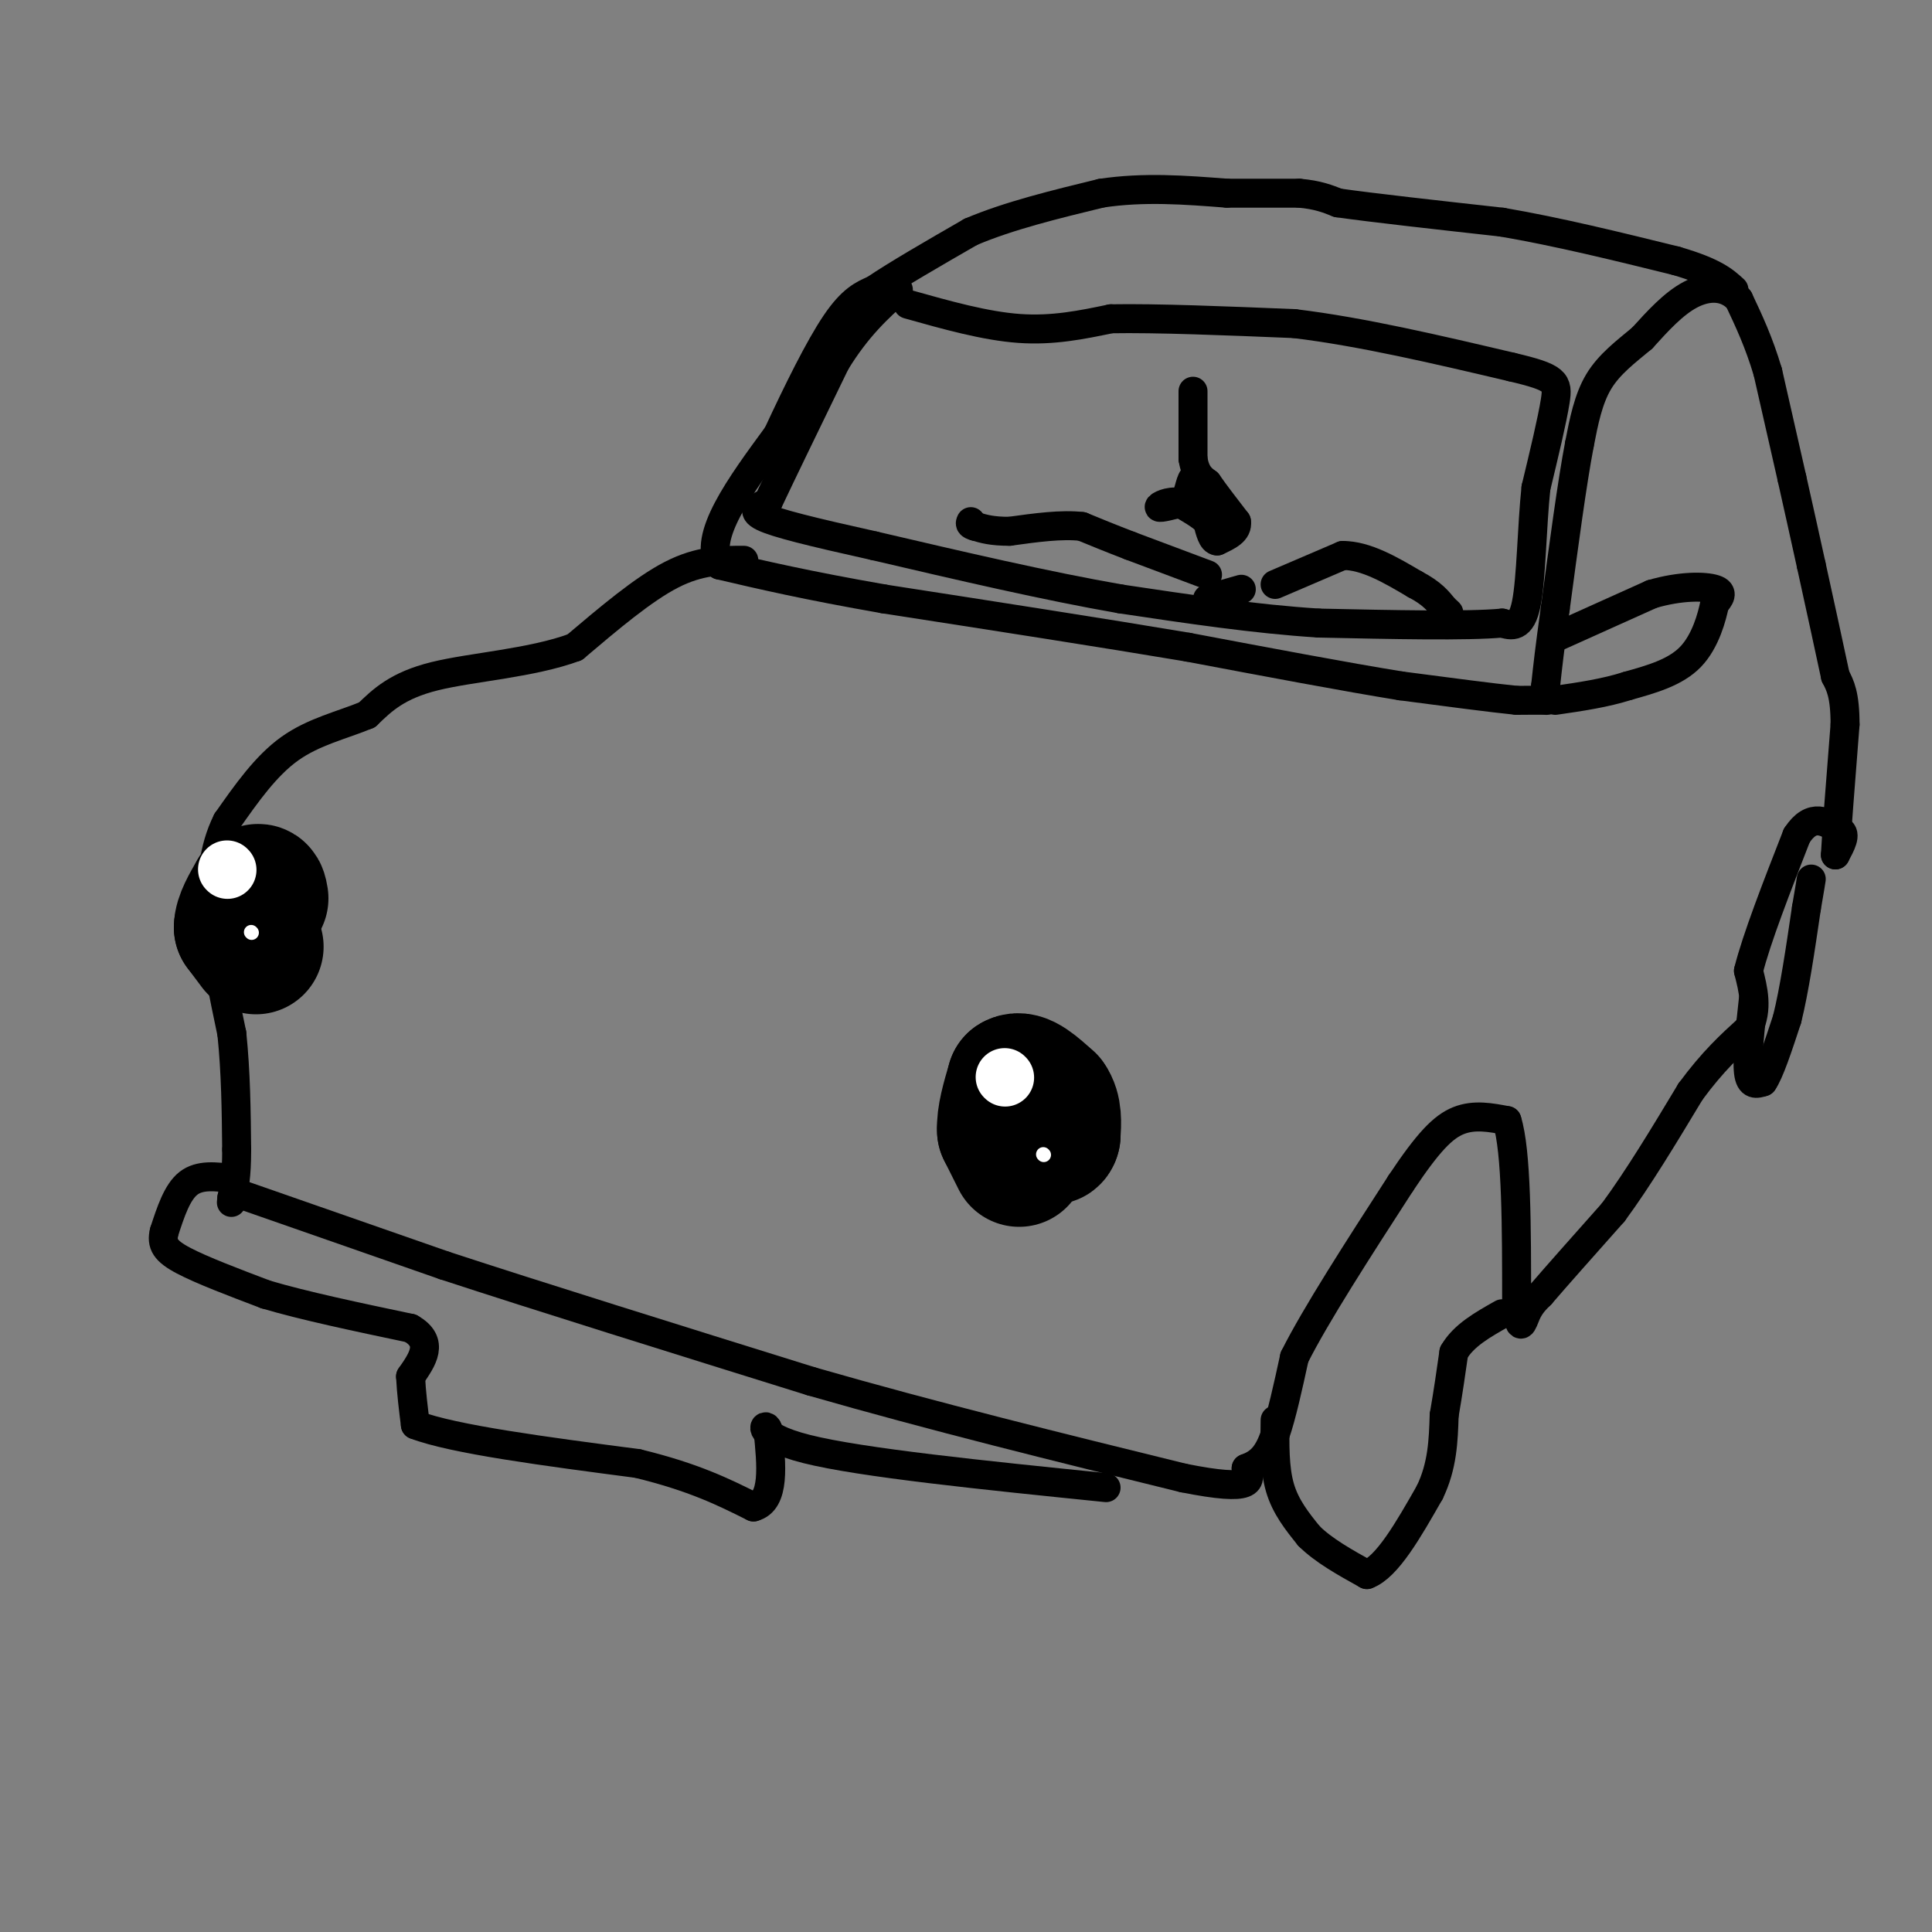 <svg viewBox='0 0 400 400' version='1.1' xmlns='http://www.w3.org/2000/svg' xmlns:xlink='http://www.w3.org/1999/xlink'><rect x="0" y="0" width="400" height="400" fill="#808080" stroke="none"/><g fill='none' stroke='#000000' stroke-width='6' stroke-linecap='round' stroke-linejoin='round'><path d='M49,247c0.000,0.000 43.000,15.000 43,15'/><path d='M92,262c19.833,6.500 47.917,15.250 76,24'/><path d='M168,286c25.500,7.333 51.250,13.667 77,20'/><path d='M245,306c15.000,3.000 14.000,0.500 13,-2'/><path d='M258,304c3.178,-1.156 4.622,-3.044 6,-7c1.378,-3.956 2.689,-9.978 4,-16'/><path d='M268,281c4.333,-8.667 13.167,-22.333 22,-36'/><path d='M290,245c5.644,-8.489 8.756,-11.711 12,-13c3.244,-1.289 6.622,-0.644 10,0'/><path d='M312,232c2.000,6.333 2.000,22.167 2,38'/><path d='M314,270c0.622,6.533 1.178,3.867 2,2c0.822,-1.867 1.911,-2.933 3,-4'/><path d='M319,268c3.000,-3.500 9.000,-10.250 15,-17'/><path d='M334,251c5.167,-7.000 10.583,-16.000 16,-25'/><path d='M350,226c4.667,-6.333 8.333,-9.667 12,-13'/><path d='M362,213c2.000,-4.167 1.000,-8.083 0,-12'/><path d='M362,201c1.667,-6.667 5.833,-17.333 10,-28'/><path d='M372,173c3.167,-4.833 6.083,-2.917 9,-1'/><path d='M381,172c1.333,0.667 0.167,2.833 -1,5'/><path d='M380,177c0.167,-3.667 1.083,-15.333 2,-27'/><path d='M382,150c0.000,-6.167 -1.000,-8.083 -2,-10'/><path d='M380,140c-1.167,-5.500 -3.083,-14.250 -5,-23'/><path d='M375,117c-1.500,-6.833 -2.750,-12.417 -4,-18'/><path d='M371,99c-1.500,-6.667 -3.250,-14.333 -5,-22'/><path d='M366,77c-1.833,-6.167 -3.917,-10.583 -6,-15'/><path d='M360,62c-2.711,-2.956 -6.489,-2.844 -10,-1c-3.511,1.844 -6.756,5.422 -10,9'/><path d='M340,70c-3.378,2.822 -6.822,5.378 -9,9c-2.178,3.622 -3.089,8.311 -4,13'/><path d='M327,92c-1.500,7.833 -3.250,20.917 -5,34'/><path d='M322,126c-1.167,8.333 -1.583,12.167 -2,16'/><path d='M320,142c-0.044,3.156 0.844,3.044 0,3c-0.844,-0.044 -3.422,-0.022 -6,0'/><path d='M314,145c-5.000,-0.500 -14.500,-1.750 -24,-3'/><path d='M290,142c-11.333,-1.833 -27.667,-4.917 -44,-8'/><path d='M246,134c-17.833,-3.000 -40.417,-6.500 -63,-10'/><path d='M183,124c-16.167,-2.833 -25.083,-4.917 -34,-7'/><path d='M149,117c-3.667,-5.667 4.167,-16.333 12,-27'/><path d='M161,90c4.178,-9.000 8.622,-18.000 12,-23c3.378,-5.000 5.689,-6.000 8,-7'/><path d='M181,60c4.667,-3.167 12.333,-7.583 20,-12'/><path d='M201,48c7.833,-3.333 17.417,-5.667 27,-8'/><path d='M228,40c8.833,-1.333 17.417,-0.667 26,0'/><path d='M254,40c6.833,0.000 10.917,0.000 15,0'/><path d='M269,40c3.833,0.333 5.917,1.167 8,2'/><path d='M277,42c7.000,1.000 20.500,2.500 34,4'/><path d='M311,46c11.667,2.000 23.833,5.000 36,8'/><path d='M347,54c8.000,2.333 10.000,4.167 12,6'/><path d='M154,116c-4.583,0.000 -9.167,0.000 -15,3c-5.833,3.000 -12.917,9.000 -20,15'/><path d='M119,134c-8.933,3.311 -21.267,4.089 -29,6c-7.733,1.911 -10.867,4.956 -14,8'/><path d='M76,148c-5.156,2.133 -11.044,3.467 -16,7c-4.956,3.533 -8.978,9.267 -13,15'/><path d='M47,170c-2.867,5.711 -3.533,12.489 -3,20c0.533,7.511 2.267,15.756 4,24'/><path d='M48,214c0.833,8.000 0.917,16.000 1,24'/><path d='M49,238c0.000,5.667 -0.500,7.833 -1,10'/><path d='M48,248c-0.167,1.667 -0.083,0.833 0,0'/><path d='M48,244c-3.333,-0.417 -6.667,-0.833 -9,1c-2.333,1.833 -3.667,5.917 -5,10'/><path d='M34,255c-0.644,2.578 0.244,4.022 4,6c3.756,1.978 10.378,4.489 17,7'/><path d='M55,268c7.833,2.333 18.917,4.667 30,7'/><path d='M85,275c5.000,2.833 2.500,6.417 0,10'/><path d='M85,285c0.167,3.333 0.583,6.667 1,10'/><path d='M86,295c7.833,3.000 26.917,5.500 46,8'/><path d='M132,303c11.667,2.833 17.833,5.917 24,9'/><path d='M156,312c4.500,-1.167 3.750,-8.583 3,-16'/><path d='M159,296c-0.511,-1.956 -3.289,1.156 8,4c11.289,2.844 36.644,5.422 62,8'/></g>
<g fill='none' stroke='#000000' stroke-width='28' stroke-linecap='round' stroke-linejoin='round'><path d='M211,240c0.000,0.000 -3.000,-6.000 -3,-6'/><path d='M208,234c-0.167,-2.667 0.917,-6.333 2,-10'/><path d='M210,224c1.500,-1.000 4.250,1.500 7,4'/><path d='M217,228c1.333,1.833 1.167,4.417 1,7'/><path d='M218,235c-0.167,1.000 -1.083,0.000 -2,-1'/><path d='M53,196c0.000,0.000 -3.000,-4.000 -3,-4'/><path d='M50,192c0.000,-1.833 1.500,-4.417 3,-7'/><path d='M53,185c0.667,-1.000 0.833,0.000 1,1'/></g>
<g fill='none' stroke='#ffffff' stroke-width='12' stroke-linecap='round' stroke-linejoin='round'><path d='M47,180c0.000,0.000 0.100,0.100 0.1,0.1'/></g>
<g fill='none' stroke='#ffffff' stroke-width='3' stroke-linecap='round' stroke-linejoin='round'><path d='M52,193c0.000,0.000 0.100,0.100 0.1,0.1'/><path d='M216,239c0.000,0.000 0.100,0.100 0.1,0.1'/></g>
<g fill='none' stroke='#ffffff' stroke-width='12' stroke-linecap='round' stroke-linejoin='round'><path d='M208,223c0.000,0.000 0.100,0.100 0.1,0.1'/></g>
<g fill='none' stroke='#000000' stroke-width='6' stroke-linecap='round' stroke-linejoin='round'><path d='M188,63c8.000,2.250 16.000,4.500 23,5c7.000,0.500 13.000,-0.750 19,-2'/><path d='M230,66c9.500,-0.167 23.750,0.417 38,1'/><path d='M268,67c13.833,1.667 29.417,5.333 45,9'/><path d='M313,76c9.178,2.156 9.622,3.044 9,7c-0.622,3.956 -2.311,10.978 -4,18'/><path d='M318,101c-0.844,7.956 -0.956,18.844 -2,24c-1.044,5.156 -3.022,4.578 -5,4'/><path d='M311,129c-7.167,0.667 -22.583,0.333 -38,0'/><path d='M273,129c-13.167,-0.833 -27.083,-2.917 -41,-5'/><path d='M232,124c-15.333,-2.667 -33.167,-6.833 -51,-11'/><path d='M181,113c-13.089,-2.911 -20.311,-4.689 -23,-6c-2.689,-1.311 -0.844,-2.156 1,-3'/><path d='M159,104c2.500,-5.333 8.250,-17.167 14,-29'/><path d='M173,75c4.500,-7.333 8.750,-11.167 13,-15'/><path d='M250,119c0.000,0.000 -16.000,-6.000 -16,-6'/><path d='M234,113c-4.333,-1.667 -7.167,-2.833 -10,-4'/><path d='M224,109c-4.167,-0.500 -9.583,0.250 -15,1'/><path d='M209,110c-3.667,0.000 -5.333,-0.500 -7,-1'/><path d='M202,109c-1.333,-0.333 -1.167,-0.667 -1,-1'/><path d='M250,124c0.000,0.000 7.000,-2.000 7,-2'/><path d='M322,132c0.000,0.000 20.000,-9.000 20,-9'/><path d='M342,123c6.000,-1.756 11.000,-1.644 13,-1c2.000,0.644 1.000,1.822 0,3'/><path d='M355,125c-0.533,2.644 -1.867,7.756 -5,11c-3.133,3.244 -8.067,4.622 -13,6'/><path d='M337,142c-4.667,1.500 -9.833,2.250 -15,3'/><path d='M264,294c-0.083,5.000 -0.167,10.000 1,14c1.167,4.000 3.583,7.000 6,10'/><path d='M271,318c3.000,3.000 7.500,5.500 12,8'/><path d='M283,326c4.167,-1.500 8.583,-9.250 13,-17'/><path d='M296,309c2.667,-5.500 2.833,-10.750 3,-16'/><path d='M299,293c0.833,-4.833 1.417,-8.917 2,-13'/><path d='M301,280c2.000,-3.500 6.000,-5.750 10,-8'/><path d='M363,207c-0.667,6.083 -1.333,12.167 -1,15c0.333,2.833 1.667,2.417 3,2'/><path d='M365,224c1.333,-1.833 3.167,-7.417 5,-13'/><path d='M370,211c1.500,-6.000 2.750,-14.500 4,-23'/><path d='M374,188c0.833,-4.833 0.917,-5.417 1,-6'/><path d='M247,81c0.000,0.000 0.000,14.000 0,14'/><path d='M247,95c0.500,3.167 1.750,4.083 3,5'/><path d='M250,100c1.500,2.167 3.750,5.083 6,8'/><path d='M256,108c0.333,2.000 -1.833,3.000 -4,4'/><path d='M252,112c-1.000,0.000 -1.500,-2.000 -2,-4'/><path d='M250,108c-1.333,-1.333 -3.667,-2.667 -6,-4'/><path d='M244,104c-2.044,-0.356 -4.156,0.756 -4,1c0.156,0.244 2.578,-0.378 5,-1'/><path d='M245,104c1.089,-1.356 1.311,-4.244 2,-5c0.689,-0.756 1.844,0.622 3,2'/><path d='M264,121c0.000,0.000 14.000,-6.000 14,-6'/><path d='M278,115c4.833,0.000 9.917,3.000 15,6'/><path d='M293,121c3.500,1.833 4.750,3.417 6,5'/><path d='M299,126c1.167,1.000 1.083,1.000 1,1'/></g>
</svg>